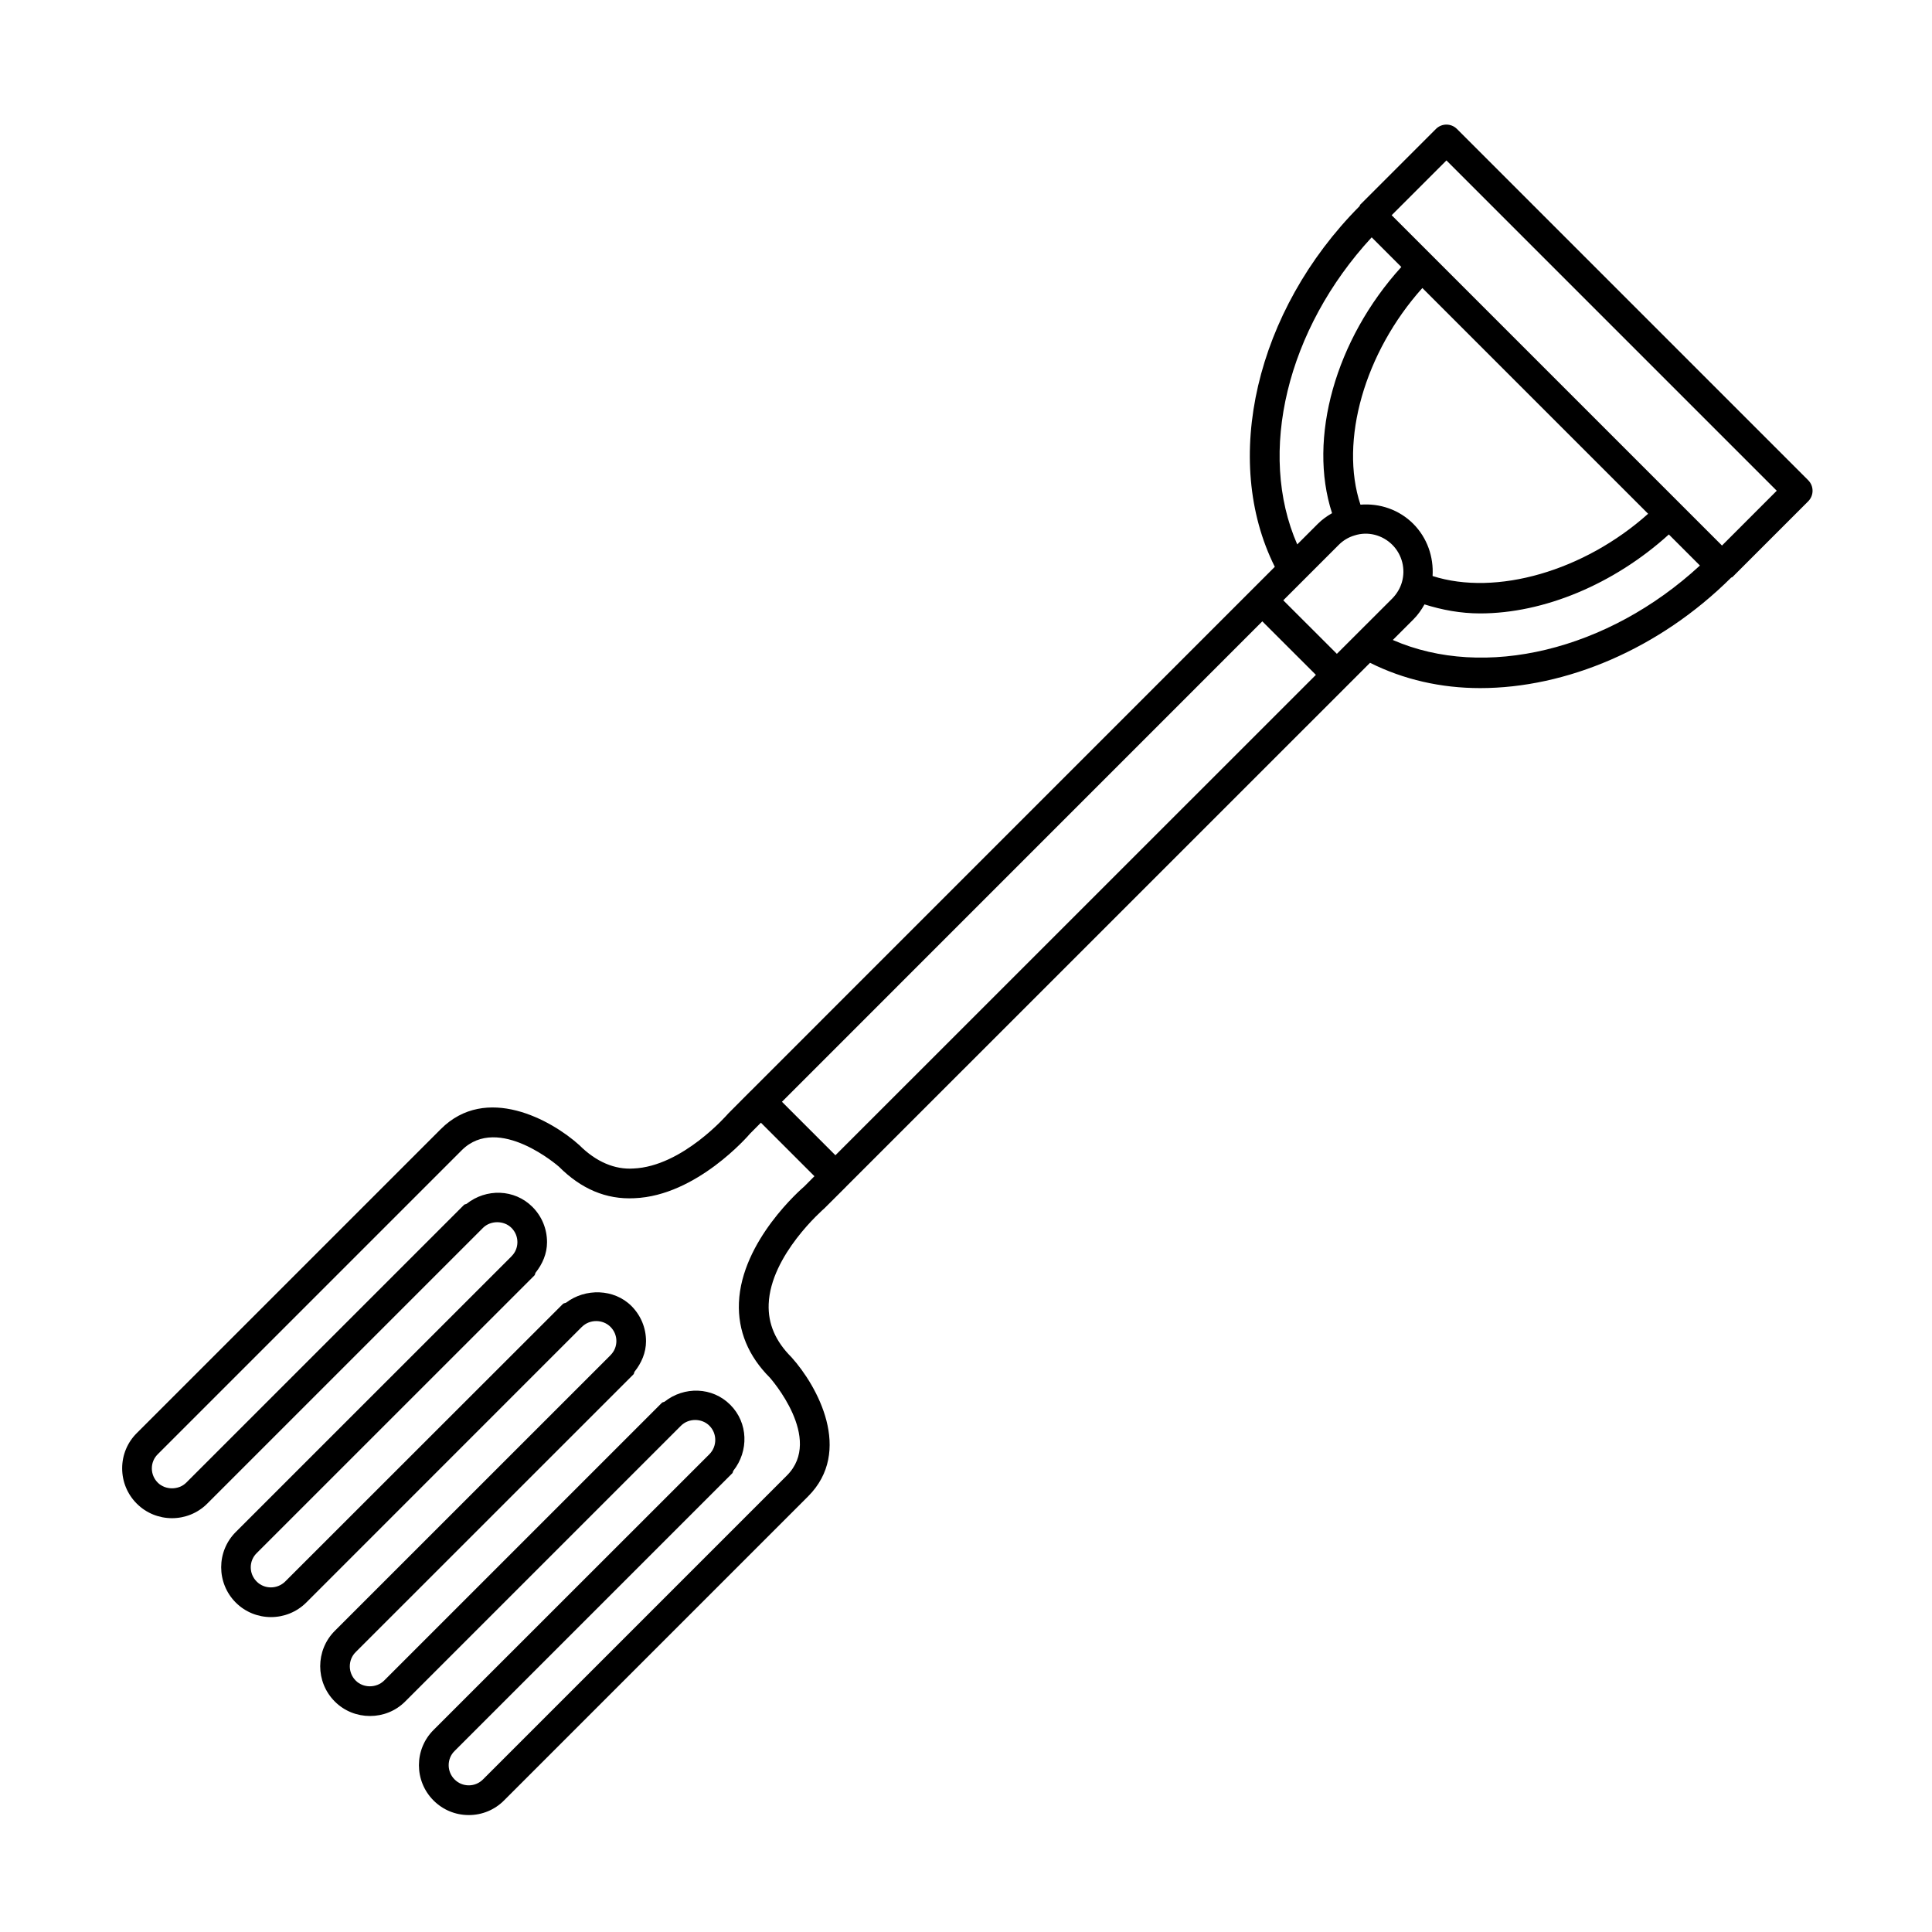 <?xml version="1.0" encoding="UTF-8"?>
<!-- Uploaded to: SVG Find, www.svgfind.com, Generator: SVG Find Mixer Tools -->
<svg fill="#000000" width="800px" height="800px" version="1.1" viewBox="144 144 512 512" xmlns="http://www.w3.org/2000/svg">
 <path d="m623.2 271.27-93.094-93.094c-1.543-1.543-4.031-1.543-5.574 0l-20.074 20.074c-0.109 0.109-0.062 0.27-0.156 0.379-27.582 27.758-36.621 67.289-22.465 95.582l-138.94 138.96s-0.016 0-0.031 0.016l-5.887 5.918c-0.125 0.141-12.09 14.043-25.16 14.562-4.848 0.316-9.824-1.73-14.281-6.188-7.461-6.738-24.75-16.262-36.73-4.25l-80.562 80.562c-2.488 2.473-3.871 5.793-3.871 9.32 0 3.543 1.371 6.863 3.871 9.367 2.566 2.566 5.953 3.856 9.336 3.856 3.387 0 6.769-1.289 9.336-3.856l73.082-73.082c2-2 5.543-2 7.543 0 1.008 1.008 1.574 2.348 1.574 3.777 0 1.434-0.551 2.754-1.574 3.762 0 0 0 0.016-0.016 0.031l-73.051 73.035c-5.148 5.148-5.148 13.523 0 18.688 2.566 2.566 5.953 3.856 9.336 3.856 3.387 0 6.769-1.289 9.352-3.856l73.035-73.051s0.016 0 0.031-0.016c2.031-2.031 5.512-2.031 7.543 0 1.008 1.008 1.574 2.348 1.574 3.762 0 1.418-0.551 2.754-1.574 3.762 0 0 0 0.016-0.016 0.031l-73.051 73.035c-5.133 5.164-5.133 13.539 0 18.688 2.566 2.582 5.953 3.856 9.352 3.856 3.387 0 6.769-1.273 9.336-3.856l73.066-73.066c2.047-2.047 5.543-2.016 7.543 0 2.062 2.062 2.062 5.449 0.016 7.527l-73.137 73.105c-5.148 5.148-5.148 13.508 0 18.672 2.504 2.504 5.809 3.871 9.352 3.871h0.016c3.527 0 6.848-1.387 9.32-3.871l80.562-80.562c12.012-11.996 2.473-29.27-4.375-36.887-4.266-4.266-6.25-8.879-6.047-14.105 0.504-13.004 14.422-25.047 14.785-25.379l5.684-5.668s0-0.016 0.016-0.031l132.88-132.86 6-6c8.879 4.441 18.781 6.707 29.172 6.707 22.766 0 47.469-10.328 66.535-29.285 0.094-0.078 0.234-0.047 0.332-0.141l20.074-20.074c1.543-1.547 1.543-4.035 0.016-5.578zm-115.69-64.375 7.856 7.856c-17.492 19.254-24.812 45.438-18.359 65.242-1.371 0.789-2.66 1.715-3.777 2.832l-5.449 5.449c-10.609-24.262-2.801-56.992 19.73-81.379zm73.258 73.258c-16.941 15.16-40.242 21.898-57.121 16.5 0.316-5.086-1.434-10.125-5.102-13.824-3.762-3.762-8.863-5.496-14.012-5.086-5.606-16.895 1.102-40.352 16.406-57.418zm-82.484 37.121-14.199-14.184 14.703-14.703c1.164-1.164 2.566-2.016 4.172-2.488 3.543-1.148 7.383-0.141 10.027 2.488 2.582 2.598 3.559 6.406 2.519 9.949-0.457 1.574-1.34 3.039-2.519 4.25zm-132.89 132.88-14.168-14.168 127.3-127.32 14.199 14.18zm-8.234 8.25c-0.676 0.582-16.672 14.359-17.336 30.828-0.301 7.445 2.504 14.168 8.203 19.867 0.141 0.172 14.297 16.137 4.519 25.914l-80.547 80.547c-1.008 1.008-2.332 1.574-3.762 1.574-1.434 0-2.769-0.551-3.777-1.574-0.992-0.992-1.559-2.332-1.559-3.762 0-1.434 0.551-2.769 1.559-3.762l73.051-73.051s0.016 0 0.031-0.016c0.016-0.016 0.016-0.031 0.031-0.047l0.488-0.488c0.188-0.188 0.141-0.473 0.285-0.676 4.109-5.195 3.969-12.691-0.805-17.461-4.754-4.785-12.25-4.945-17.43-0.836-0.219 0.141-0.52 0.094-0.707 0.301l-73.602 73.602c-2.047 2.031-5.543 2.031-7.543 0-2.078-2.078-2.078-5.481 0-7.543l73.602-73.586c0.203-0.203 0.156-0.504 0.301-0.723 1.844-2.312 3.039-5.07 3.039-8.078 0-3.543-1.387-6.848-3.871-9.336-4.582-4.582-12.203-4.754-17.301-0.883-0.27 0.156-0.613 0.109-0.852 0.348l-73.609 73.566c-2.094 2.062-5.496 2.062-7.543 0-1.008-1.008-1.574-2.348-1.574-3.777 0-1.418 0.551-2.754 1.574-3.762l73.602-73.586c0.203-0.203 0.156-0.488 0.301-0.723 1.844-2.312 3.039-5.07 3.039-8.078 0-3.543-1.371-6.863-3.871-9.367-4.769-4.769-12.266-4.914-17.43-0.82-0.219 0.141-0.52 0.094-0.707 0.301l-73.602 73.602c-2 2-5.543 2-7.543 0-1.008-1.008-1.574-2.348-1.574-3.777 0-1.434 0.551-2.754 1.574-3.762l80.562-80.562c9.762-9.715 25.758 4.375 25.758 4.375 5.84 5.84 12.453 8.738 20.012 8.344 16.469-0.66 30.246-16.656 30.605-17.098l2.898-2.914 14.184 14.184zm155.95-144.8 5.465-5.465c1.18-1.18 2.125-2.535 2.93-3.969 4.644 1.465 9.555 2.394 14.738 2.394 16.848 0 35.426-7.699 50.02-20.926l8.234 8.234c-24.395 22.52-57.109 30.344-81.387 19.73zm87.234-25.031-76.77-76.77s0-0.016-0.016-0.031c-0.016-0.016-0.016 0-0.031-0.016l-10.723-10.723 14.516-14.516 87.535 87.535z"/>
</svg>